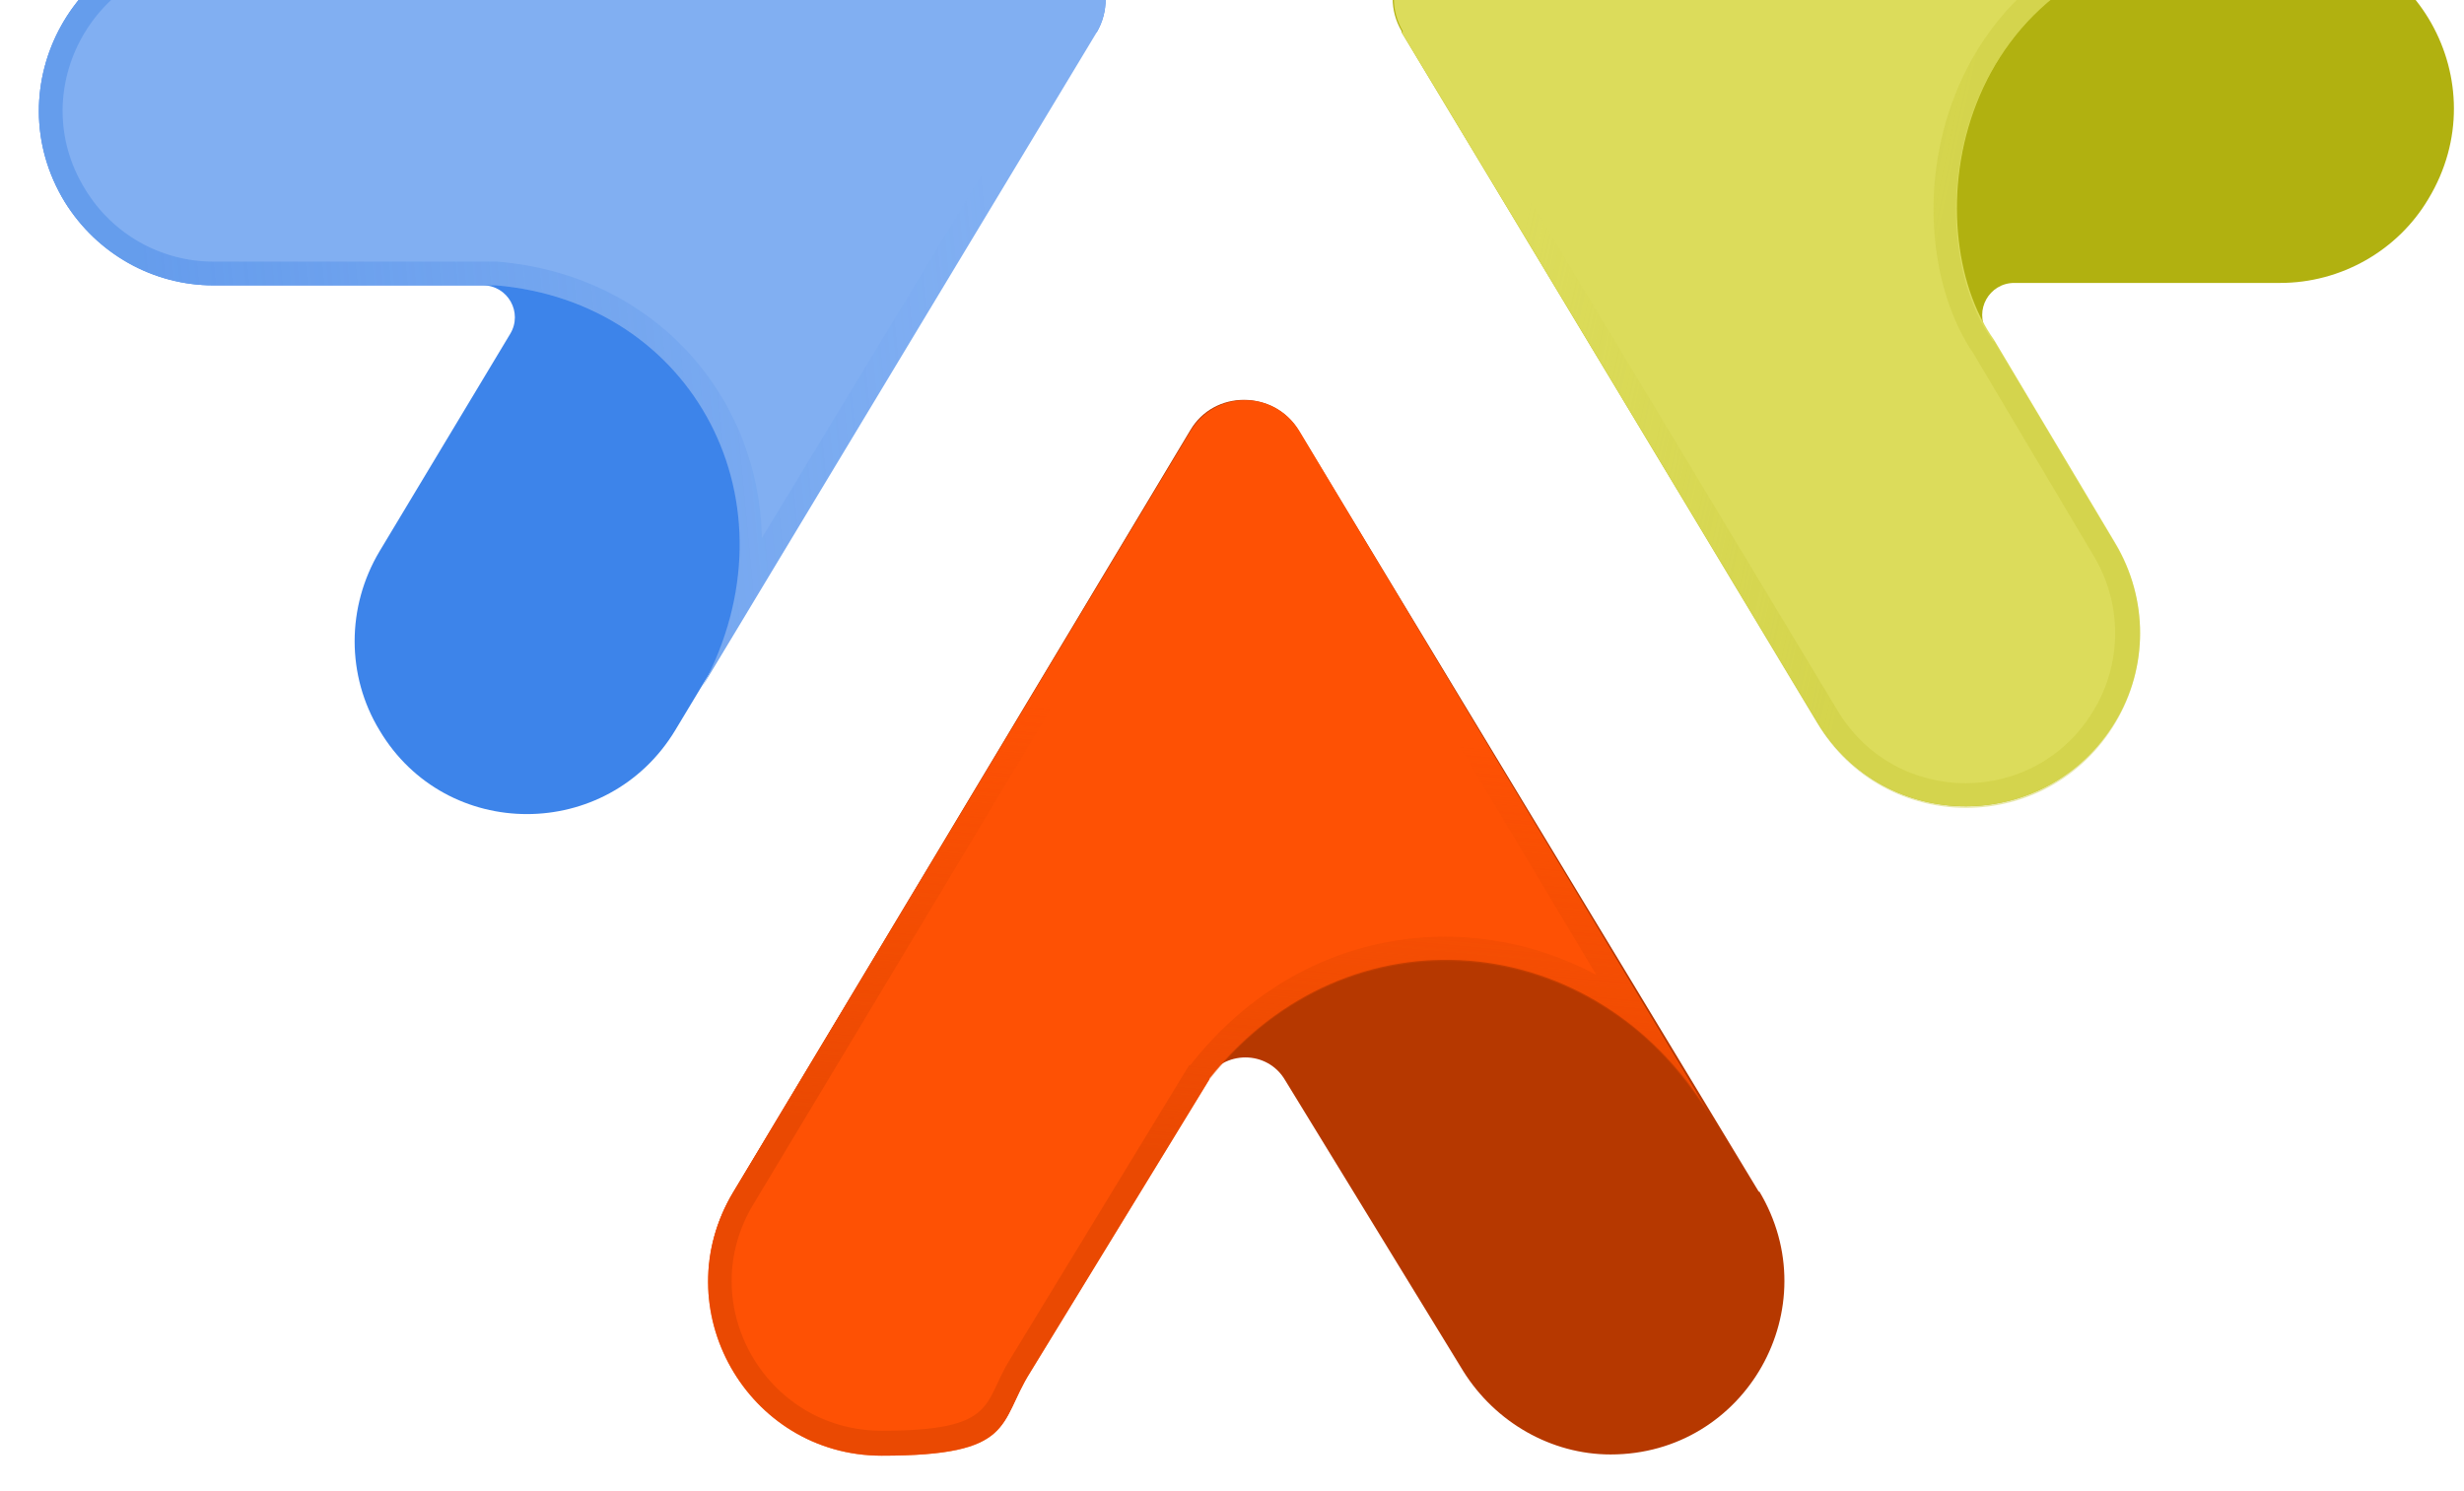 <?xml version="1.0" encoding="UTF-8"?> <svg xmlns="http://www.w3.org/2000/svg" width="38" height="23" viewBox="0 0 38 23" fill="none"><path d="M27.128 18.388L20.024 6.634C19.64 6.012 18.724 6.012 18.358 6.634L11.309 18.388C10.248 20.164 11.529 22.434 13.598 22.434C15.667 22.434 15.41 21.94 15.886 21.134L18.578 16.667C18.871 16.191 19.548 16.191 19.823 16.667L22.569 21.153C23.063 21.94 23.924 22.434 24.839 22.434C26.926 22.434 28.208 20.164 27.128 18.37V18.388Z" fill="#B63800"></path><path d="M18.651 16.631C20.793 13.939 24.619 14.306 26.359 17.18L20.042 6.653C19.658 6.012 18.742 6.012 18.358 6.653L11.309 18.388C10.229 20.182 11.529 22.453 13.598 22.453C15.667 22.453 15.392 21.958 15.886 21.171L18.651 16.649V16.631Z" fill="#FE5104"></path><path fill-rule="evenodd" clip-rule="evenodd" d="M18.358 16.429C20.006 14.324 22.605 13.958 24.619 15.038L19.713 6.836C19.475 6.433 18.907 6.433 18.669 6.836L11.621 18.571C10.687 20.109 11.804 22.068 13.598 22.068C15.392 22.068 15.154 21.647 15.575 20.97L18.34 16.429H18.358ZM20.042 6.653C19.658 6.012 18.742 6.012 18.358 6.653L11.309 18.388C10.229 20.182 11.529 22.453 13.598 22.453C15.667 22.453 15.392 21.958 15.886 21.171L18.651 16.649C20.354 14.507 23.118 14.306 25.059 15.752C25.553 16.118 25.992 16.612 26.359 17.198L20.042 6.671V6.653Z" fill="url(#paint0_linear_832_13052)"></path><path d="M16.893 0.501L10.412 11.266C9.369 12.987 6.879 12.987 5.854 11.266C5.341 10.424 5.341 9.362 5.854 8.502L7.867 5.152C8.069 4.822 7.831 4.401 7.446 4.401H3.29C2.357 4.401 1.496 3.907 1.002 3.119C-0.097 1.325 1.185 -0.982 3.29 -0.982H16.069C16.838 -0.982 17.296 -0.158 16.912 0.501H16.893Z" fill="#3D84EA"></path><path d="M3.29 -0.982H16.069C16.838 -0.982 17.296 -0.158 16.912 0.501L10.833 10.589C12.353 7.77 10.705 4.657 7.648 4.401H3.29C2.357 4.401 1.496 3.907 1.002 3.119C-0.097 1.325 1.185 -0.982 3.29 -0.982Z" fill="#81AFF2"></path><path fill-rule="evenodd" clip-rule="evenodd" d="M7.666 4.035C10.101 4.236 11.712 6.122 11.749 8.3L16.582 0.318C16.82 -0.085 16.527 -0.616 16.051 -0.616H3.29C1.478 -0.616 0.361 1.38 1.313 2.918C1.734 3.614 2.485 4.035 3.29 4.035H7.666ZM16.893 0.501C17.278 -0.158 16.82 -0.982 16.051 -0.982H3.29C1.185 -0.982 -0.097 1.325 1.002 3.119C1.496 3.925 2.357 4.401 3.29 4.401H7.648C10.119 4.602 11.675 6.689 11.364 8.978C11.291 9.509 11.108 10.058 10.833 10.589L16.893 0.501Z" fill="url(#paint1_linear_832_13052)"></path><path d="M21.617 0.501L28.025 11.138C29.068 12.877 31.576 12.859 32.602 11.138C33.114 10.296 33.114 9.234 32.602 8.374L30.643 5.115C30.441 4.785 30.679 4.364 31.064 4.364H35.165C36.099 4.364 36.977 3.87 37.453 3.064C38.533 1.27 37.252 -1 35.165 -1H22.459C21.69 -1 21.232 -0.176 21.617 0.483V0.501Z" fill="#B1B110"></path><path d="M21.617 0.501L28.025 11.138C29.068 12.877 31.576 12.859 32.62 11.138C33.133 10.296 33.133 9.234 32.62 8.374L30.753 5.243C29.526 3.522 30.075 -0.689 34.304 -1H22.477C21.708 -1 21.251 -0.176 21.635 0.483L21.617 0.501Z" fill="#DCDC5B"></path><path fill-rule="evenodd" clip-rule="evenodd" d="M28.336 10.955L21.928 0.318C21.69 -0.085 21.983 -0.616 22.459 -0.616H31.869C31.027 -0.085 30.46 0.666 30.148 1.472C29.599 2.863 29.764 4.474 30.441 5.463L32.29 8.575C32.73 9.307 32.73 10.223 32.29 10.955C31.393 12.456 29.233 12.456 28.336 10.955ZM30.753 5.261L32.62 8.392C33.133 9.234 33.133 10.296 32.62 11.157C31.576 12.896 29.068 12.896 28.025 11.157L21.617 0.501C21.232 -0.158 21.69 -0.982 22.459 -0.982H34.286C33.663 -0.945 33.133 -0.799 32.657 -0.616C29.947 0.501 29.691 3.797 30.734 5.261H30.753Z" fill="url(#paint2_linear_832_13052)"></path><defs><linearGradient id="paint0_linear_832_13052" x1="19.31" y1="11.175" x2="18.706" y2="17.784" gradientUnits="userSpaceOnUse"><stop stop-color="#E24601" stop-opacity="0"></stop><stop offset="1" stop-color="#E24601" stop-opacity="0.7"></stop></linearGradient><linearGradient id="paint1_linear_832_13052" x1="15.319" y1="4.016" x2="2.32" y2="5.243" gradientUnits="userSpaceOnUse"><stop stop-color="#3D81E4" stop-opacity="0"></stop><stop offset="1" stop-color="#3D81E4" stop-opacity="0.4"></stop></linearGradient><linearGradient id="paint2_linear_832_13052" x1="23.429" y1="3.852" x2="29.581" y2="5.17" gradientUnits="userSpaceOnUse"><stop stop-color="#C9C937" stop-opacity="0"></stop><stop offset="1" stop-color="#C9C937" stop-opacity="0.4"></stop></linearGradient></defs></svg> 